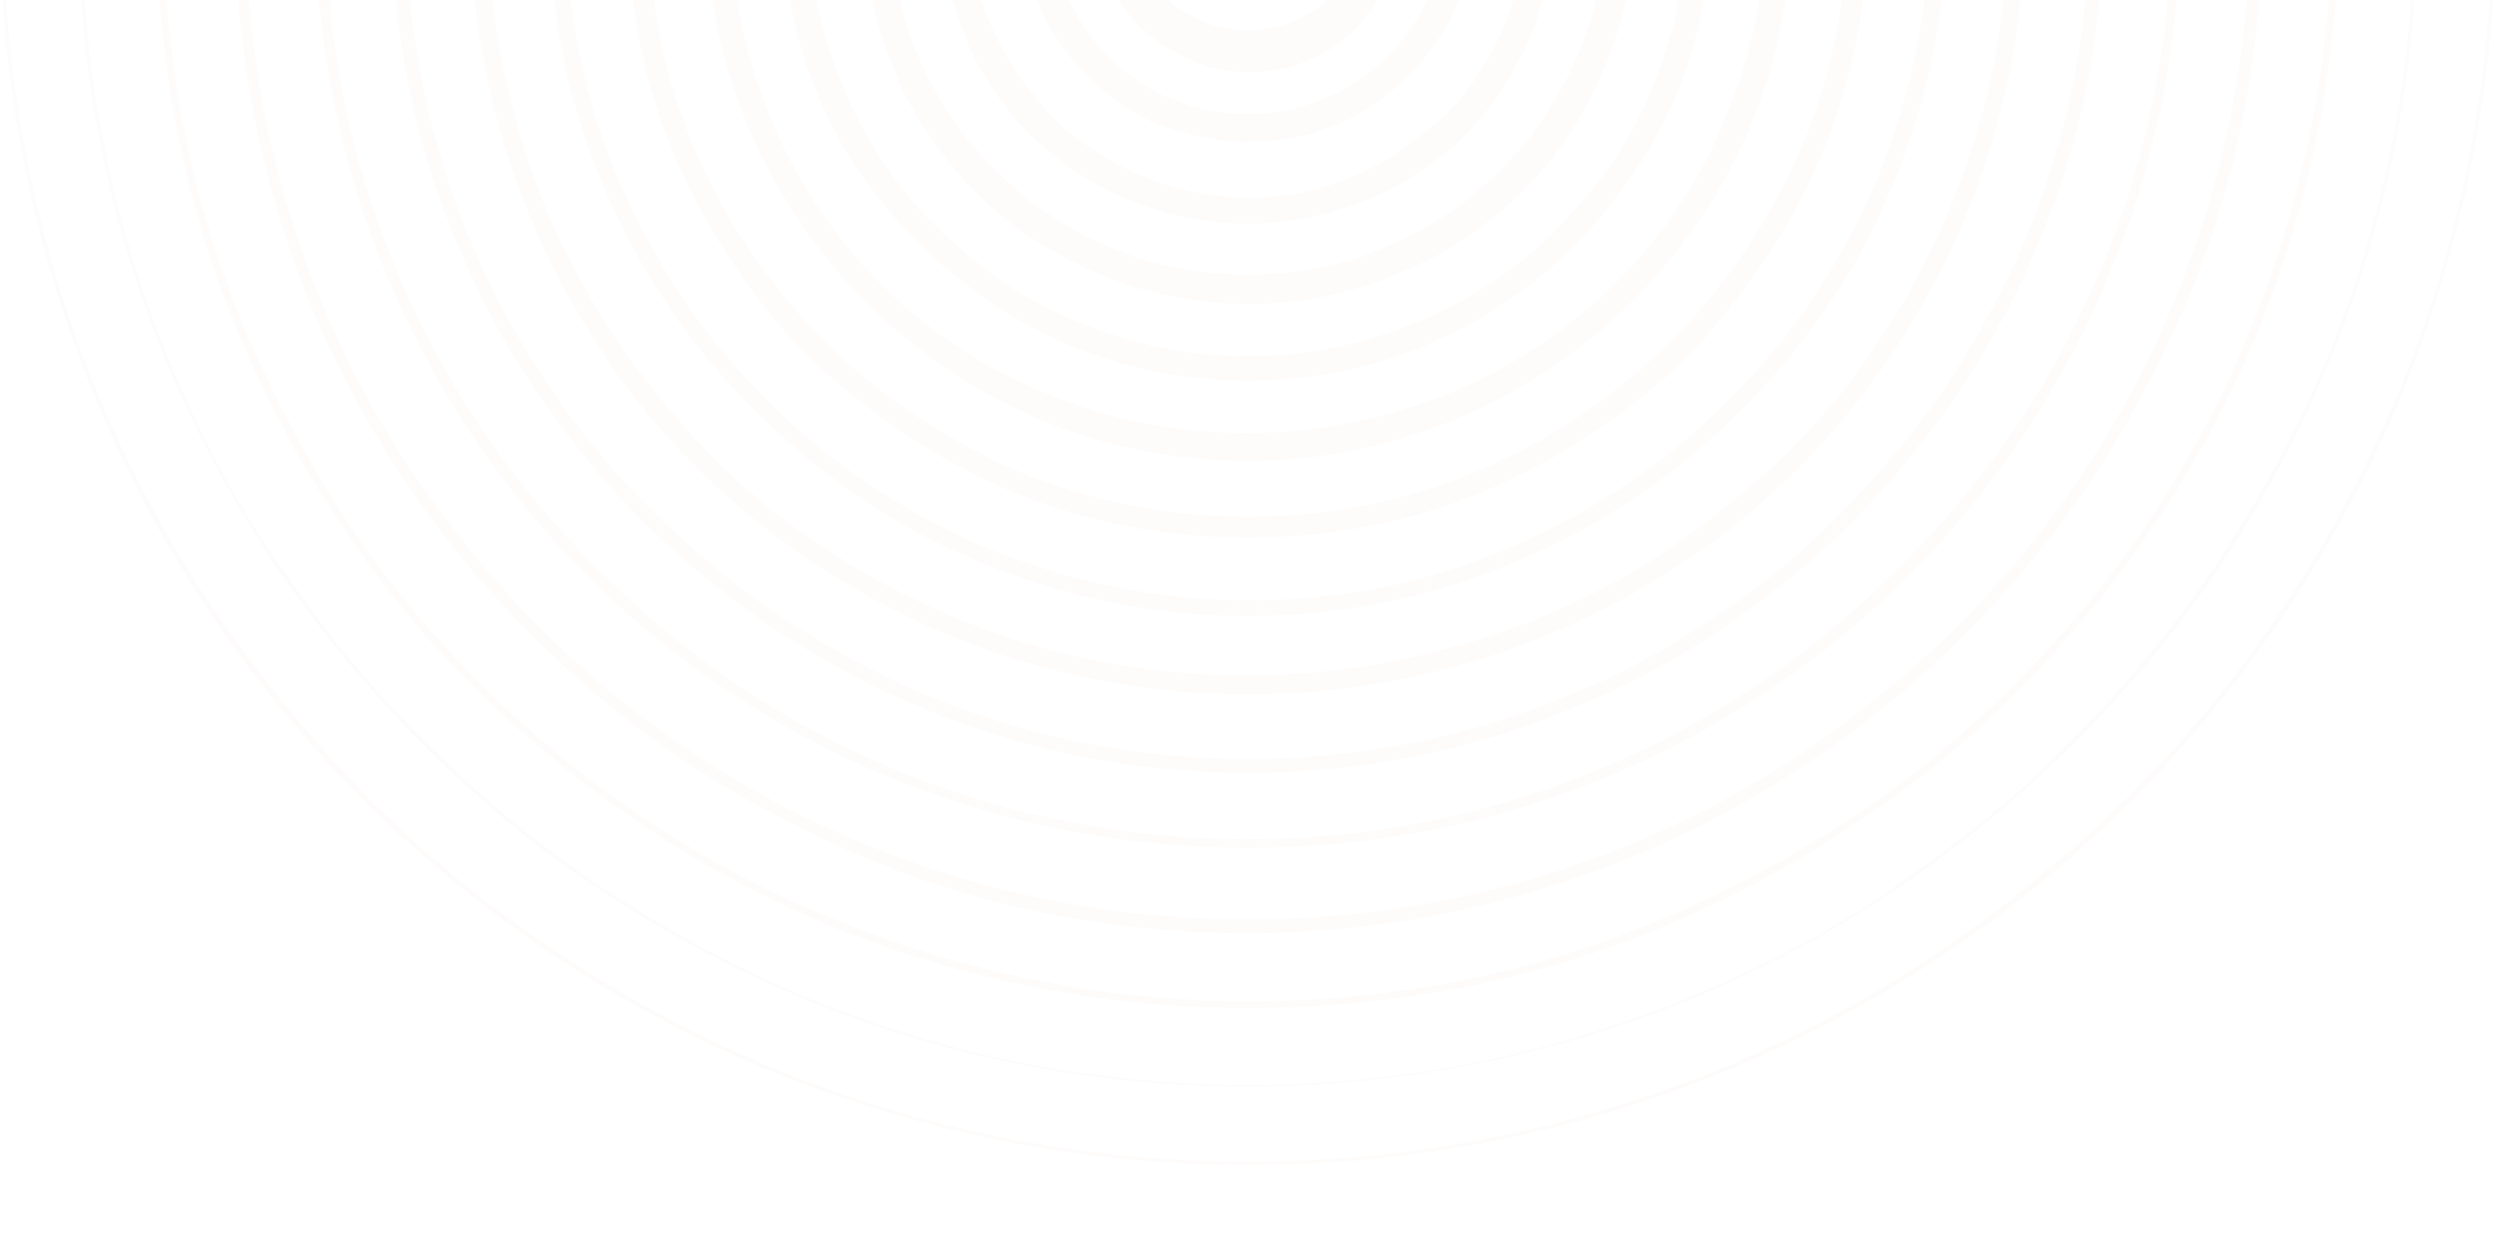 <svg width="573" height="285" viewBox="0 0 573 285" fill="none" xmlns="http://www.w3.org/2000/svg">
<g opacity="0.08">
<path d="M286 -26.99C281.606 -26.99 278.01 -23.395 278.01 -19C278.01 -14.606 281.606 -11.011 286 -11.011C290.394 -11.011 293.989 -14.606 293.989 -19C294.389 -23.395 290.394 -26.99 286 -26.99ZM286 -2.622C276.812 -2.622 269.621 -10.212 269.621 -19C269.621 -27.789 277.211 -35.379 286 -35.379C294.788 -35.379 302.378 -27.789 302.378 -19C302.378 -10.212 295.188 -2.622 286 -2.622Z" fill="#EBD5CD"/>
<path d="M286 -45.764C282.405 -45.764 278.809 -44.965 275.614 -43.767C274.016 -42.968 272.418 -42.169 271.219 -41.37C269.622 -40.571 268.423 -39.373 267.225 -38.175C266.026 -36.976 264.828 -35.778 264.029 -34.18C263.23 -32.582 262.431 -31.383 261.632 -29.785C260.434 -26.59 259.635 -22.994 259.635 -19.399C259.635 -15.804 260.434 -12.209 261.632 -9.013C262.431 -7.415 263.23 -5.817 264.029 -4.619C264.828 -3.021 266.026 -1.822 267.225 -0.624C268.423 0.575 269.622 1.773 271.219 2.572C272.817 3.371 274.016 4.17 275.614 4.969C278.809 6.167 282.405 6.966 286 6.966C289.595 6.966 293.191 6.167 296.386 4.969C297.984 4.17 299.582 3.371 300.781 2.572C302.378 1.773 303.577 0.575 304.775 -0.624C305.974 -1.822 307.172 -3.021 307.971 -4.619C308.77 -6.217 309.569 -7.415 310.368 -9.013C311.566 -12.209 312.365 -15.804 312.365 -19.399C312.365 -22.994 311.566 -26.59 310.368 -29.785C309.569 -31.383 308.77 -32.981 307.971 -34.18C307.172 -35.778 305.974 -36.976 304.775 -38.175C303.577 -39.373 302.378 -40.571 300.781 -41.37C299.183 -42.169 297.984 -42.968 296.386 -43.767C293.191 -44.965 289.595 -45.764 286 -45.764ZM286 -53.355C290.794 -53.355 295.188 -52.556 299.582 -50.558C301.579 -49.759 303.577 -48.561 305.574 -47.362C307.572 -46.164 309.17 -44.566 310.767 -43.368C312.365 -41.77 313.564 -40.172 315.162 -38.175C316.36 -36.177 317.558 -34.579 318.357 -32.182C320.355 -27.788 321.154 -23.394 321.154 -18.6C321.154 -13.807 320.355 -9.412 318.357 -5.018C317.558 -3.021 316.36 -1.023 315.162 0.974C313.963 2.971 312.365 4.569 311.167 6.167C309.569 7.765 307.971 8.963 305.974 10.561C303.976 11.76 302.378 12.958 299.982 13.757C295.587 15.755 291.193 16.553 286.399 16.553C281.606 16.553 277.212 15.755 272.817 13.757C270.82 12.958 268.823 11.76 266.825 10.561C264.828 9.363 263.23 7.765 261.632 6.567C260.034 4.969 258.836 3.371 257.238 1.373C256.039 -0.624 254.841 -2.222 254.042 -4.619C252.045 -9.013 251.246 -13.407 251.246 -18.201C251.246 -22.994 252.045 -27.389 254.042 -31.783C254.841 -33.78 256.039 -35.778 257.238 -37.775C258.436 -39.772 260.034 -41.37 261.233 -42.968C262.831 -44.566 264.428 -45.764 266.426 -47.362C268.423 -48.561 270.021 -49.759 272.418 -50.558C276.812 -52.556 281.206 -53.355 286 -53.355Z" fill="#EBD5CD"/>
<path d="M286 -64.141C280.008 -64.141 274.016 -62.942 268.423 -60.545C265.627 -59.347 263.23 -58.149 260.833 -56.551C258.436 -54.953 256.04 -52.955 254.042 -50.958C252.045 -48.961 250.047 -46.564 248.45 -44.167C246.852 -41.77 245.254 -39.373 244.455 -36.577C242.058 -30.984 240.86 -24.992 240.86 -19C240.86 -13.008 242.058 -7.016 244.455 -1.423C245.653 1.373 246.852 3.77 248.45 6.167C250.047 8.564 252.045 10.96 254.042 12.958C256.04 14.955 258.436 16.953 260.833 18.55C263.23 20.148 265.627 21.746 268.423 22.545C274.016 24.942 280.008 26.141 286 26.141C291.992 26.141 297.984 24.942 303.577 22.545C306.373 21.347 308.77 20.148 311.167 18.55C313.564 16.953 315.961 14.955 317.958 12.958C319.956 10.96 321.953 8.564 323.551 6.167C325.149 3.77 326.747 1.373 327.546 -1.423C329.942 -7.016 331.141 -13.008 331.141 -19C331.141 -24.992 329.942 -30.984 327.546 -36.577C326.347 -39.373 325.149 -41.77 323.551 -44.167C321.953 -46.564 319.956 -48.961 317.958 -50.958C315.961 -52.955 313.564 -54.953 311.167 -56.551C308.77 -58.149 306.373 -59.746 303.577 -60.545C297.984 -62.942 291.992 -64.141 286 -64.141ZM286 -71.331C293.191 -71.331 299.982 -69.733 306.373 -67.337C309.569 -66.138 312.366 -64.54 315.162 -62.543C317.958 -60.545 320.355 -58.548 322.752 -56.151C325.149 -53.754 327.146 -51.358 329.143 -48.561C331.141 -45.765 332.739 -42.968 333.937 -39.773C336.733 -33.381 337.932 -26.59 337.932 -19.399C337.932 -12.209 336.334 -5.418 333.937 0.974C332.739 4.169 331.141 6.966 329.143 9.762C327.146 12.558 325.149 14.955 322.752 17.352C320.355 19.749 317.958 21.746 315.162 23.744C312.366 25.741 309.569 27.339 306.373 28.537C299.982 31.334 293.191 32.532 286 32.532C278.81 32.532 272.019 30.934 265.627 28.537C262.431 27.339 259.635 25.741 256.839 23.744C254.042 21.746 251.645 19.749 249.249 17.352C246.852 14.955 244.854 12.558 242.857 9.762C240.86 6.966 239.262 4.169 238.063 0.974C235.267 -5.418 234.069 -12.209 234.069 -19.399C234.069 -26.59 235.666 -33.381 238.063 -39.773C239.262 -42.968 240.86 -45.765 242.857 -48.561C244.854 -51.358 246.852 -53.754 249.249 -56.151C251.645 -58.548 254.042 -60.545 256.839 -62.543C259.635 -64.54 262.431 -66.138 265.627 -67.337C272.019 -70.133 278.81 -71.331 286 -71.331Z" fill="#EBD5CD"/>
<path d="M286 -82.517C277.211 -82.517 269.222 -80.919 261.232 -77.324C257.637 -75.726 254.042 -73.728 250.446 -71.332C247.25 -68.935 244.055 -66.538 240.859 -63.742C238.063 -60.945 235.266 -57.749 233.269 -54.154C230.872 -50.958 228.875 -46.964 227.277 -43.368C224.081 -35.379 222.084 -27.389 222.084 -18.601C222.084 -9.813 223.682 -1.823 227.277 6.166C228.875 9.762 230.872 13.357 233.269 16.952C235.666 20.148 238.063 23.344 240.859 26.54C243.655 29.336 246.851 32.132 250.446 34.13C253.642 36.526 257.637 38.524 261.232 40.122C269.222 43.318 277.211 45.315 286 45.315C294.788 45.315 302.777 43.717 310.767 40.122C314.362 38.524 318.357 36.526 321.553 34.13C324.749 31.733 327.944 29.336 331.14 26.54C333.936 23.743 336.733 20.547 338.73 16.952C341.127 13.756 343.124 9.762 344.722 6.166C347.918 -1.823 349.915 -9.813 349.915 -18.601C349.915 -27.389 348.318 -35.379 344.722 -43.368C343.124 -46.964 341.127 -50.559 338.73 -54.154C336.333 -57.35 333.936 -60.546 331.14 -63.742C328.344 -66.538 325.148 -69.334 321.553 -71.332C318.357 -73.728 314.362 -75.726 310.767 -77.324C303.177 -80.919 294.788 -82.517 286 -82.517ZM286 -89.308C295.587 -89.308 304.775 -87.311 313.563 -83.715C317.558 -82.117 321.553 -79.721 325.547 -77.324C329.143 -74.927 332.738 -71.731 335.934 -68.935C339.13 -65.739 341.926 -62.144 344.323 -58.548C346.72 -54.953 349.116 -50.958 350.714 -46.564C354.31 -37.776 356.307 -28.588 356.307 -19C356.307 -9.413 354.31 -0.225 350.714 8.563C349.116 12.558 346.72 16.553 344.323 20.547C341.926 24.143 338.73 27.738 335.934 30.934C332.738 34.13 329.143 36.926 325.547 39.323C321.952 41.72 317.957 44.117 313.563 45.714C304.775 49.31 295.587 51.307 286 51.307C276.412 51.307 267.224 49.31 258.436 45.714C254.441 44.117 250.446 41.72 246.452 39.323C242.856 36.926 239.261 33.73 236.065 30.934C232.869 27.738 230.073 24.143 227.676 20.547C225.279 16.952 222.883 12.957 221.285 8.563C217.689 -0.225 215.692 -9.413 215.692 -19C215.692 -28.588 217.689 -37.776 221.285 -46.564C222.883 -50.559 225.279 -54.554 227.676 -58.548C230.073 -62.144 233.269 -65.739 236.065 -68.935C239.261 -72.131 242.856 -74.927 246.452 -77.324C250.047 -79.721 254.042 -82.117 258.436 -83.715C267.224 -87.311 276.412 -89.308 286 -89.308Z" fill="#EBD5CD"/>
<path d="M286 -100.892C274.815 -100.892 264.029 -98.895 254.042 -94.501C249.248 -92.503 244.455 -89.707 240.061 -86.911C235.666 -84.114 231.672 -80.519 228.076 -76.924C224.481 -73.328 220.886 -69.334 218.089 -64.939C215.293 -60.545 212.497 -55.752 210.499 -50.958C206.105 -40.971 204.108 -30.185 204.108 -19C204.108 -7.815 206.105 2.971 210.499 12.958C212.497 17.752 215.293 22.545 218.089 26.94C220.886 31.334 224.481 35.329 228.076 38.924C231.672 42.519 235.666 46.114 240.061 48.911C244.455 51.707 249.248 54.503 254.042 56.501C264.029 60.895 274.815 62.892 286 62.892C297.185 62.892 307.971 60.895 317.958 56.501C322.752 54.503 327.545 51.707 331.94 48.911C336.334 46.114 340.329 42.519 343.924 38.924C347.519 35.329 351.114 31.334 353.911 26.94C356.707 22.545 359.503 17.752 361.501 12.958C365.895 2.971 367.892 -7.815 367.892 -19C367.892 -30.185 365.895 -40.971 361.501 -50.958C359.503 -55.752 356.707 -60.545 353.911 -64.939C351.114 -69.334 347.519 -73.328 343.924 -76.924C340.329 -80.519 336.334 -84.114 331.94 -86.911C327.545 -89.707 322.752 -92.503 317.958 -94.501C307.971 -98.895 297.185 -100.892 286 -100.892ZM286 -107.284C297.984 -107.284 309.569 -104.887 320.355 -100.493C325.548 -98.096 330.741 -95.699 335.535 -92.503C340.329 -89.307 344.723 -85.712 348.718 -81.717C352.712 -77.723 356.308 -73.328 359.503 -68.535C362.699 -63.741 365.495 -58.947 367.493 -53.355C372.287 -42.569 374.683 -30.984 374.683 -19C374.683 -7.016 372.287 4.569 367.892 15.355C365.495 20.548 363.099 25.741 359.903 30.535C356.707 35.329 353.112 39.723 349.117 43.718C345.122 47.712 340.728 51.308 335.934 54.503C331.141 57.699 326.347 60.495 320.754 62.493C309.969 67.287 298.384 69.683 286.4 69.683C274.415 69.683 262.831 67.287 252.045 62.892C246.852 60.495 241.658 58.099 236.865 54.903C232.071 51.707 227.677 48.112 223.682 44.117C219.687 40.122 216.092 35.728 212.896 30.934C209.7 26.141 206.904 21.347 204.907 15.754C200.113 4.569 197.716 -7.016 197.716 -19C197.716 -30.984 200.113 -42.569 204.507 -53.355C206.904 -58.548 209.301 -63.741 212.497 -68.535C215.693 -73.328 219.288 -77.723 223.283 -81.717C227.277 -85.712 231.672 -89.307 236.465 -92.503C241.259 -95.699 246.053 -98.495 251.645 -100.493C262.431 -104.887 274.016 -107.284 286 -107.284Z" fill="#EBD5CD"/>
<path d="M285.999 -119.668C272.417 -119.668 259.235 -116.872 246.851 -111.678C240.859 -109.282 235.266 -106.086 229.674 -102.49C224.48 -98.895 219.287 -94.9 214.893 -90.107C210.499 -85.713 206.105 -80.519 202.509 -75.326C198.914 -70.133 195.718 -64.141 193.321 -58.149C188.128 -45.765 185.332 -32.582 185.332 -19C185.332 -5.418 188.128 7.764 193.321 20.148C195.718 26.14 198.914 31.733 202.509 37.326C206.105 42.519 210.099 47.712 214.893 52.106C219.287 56.5 224.48 60.895 229.674 64.49C234.867 68.085 240.859 71.281 246.851 73.678C259.235 78.871 272.417 81.667 285.999 81.667C299.582 81.667 312.764 78.871 325.148 73.678C331.14 71.281 336.733 68.085 342.325 64.49C347.518 60.895 352.712 56.9 357.106 52.106C361.5 47.712 365.894 42.519 369.49 37.326C373.085 32.132 376.281 26.14 378.677 20.148C383.871 7.764 386.667 -5.418 386.667 -19C386.667 -32.582 383.871 -45.765 378.677 -58.149C376.281 -64.141 373.085 -69.734 369.49 -75.326C365.894 -80.519 361.9 -85.713 357.106 -90.107C352.712 -94.501 347.518 -98.895 342.325 -102.49C337.132 -106.086 331.14 -109.282 325.148 -111.678C312.764 -116.872 299.582 -119.668 285.999 -119.668ZM285.999 -125.26C300.38 -125.26 314.362 -122.464 327.545 -116.872C333.936 -114.075 339.928 -110.879 345.521 -106.885C351.114 -102.89 356.307 -98.895 361.101 -94.102C365.894 -89.308 370.289 -84.115 373.884 -78.522C377.879 -72.929 381.074 -66.937 383.871 -60.546C389.463 -47.363 392.26 -33.381 392.26 -19C392.26 -4.619 389.463 9.362 383.871 22.545C381.074 28.937 377.879 34.929 373.884 40.521C369.889 46.114 365.894 51.307 361.101 56.101C356.307 60.895 351.114 65.289 345.521 68.884C339.928 72.879 333.936 76.075 327.545 78.871C314.362 84.464 300.38 87.26 285.999 87.26C271.618 87.26 257.637 84.464 244.454 78.871C238.062 76.075 232.07 72.879 226.478 68.884C220.885 64.889 215.692 60.895 210.898 56.101C206.105 51.307 201.71 46.114 197.716 40.521C193.721 34.929 190.525 28.937 187.729 22.545C182.136 9.362 179.34 -4.619 179.34 -19C179.34 -33.381 182.136 -47.363 187.729 -60.546C190.525 -66.937 193.721 -72.929 197.716 -78.522C201.71 -84.115 205.705 -89.308 210.499 -94.102C215.292 -98.895 220.486 -103.289 226.078 -106.885C231.671 -110.879 237.663 -114.075 244.055 -116.872C257.637 -122.464 271.618 -125.26 285.999 -125.26Z" fill="#EBD5CD"/>
<path d="M285.999 -138.044C270.02 -138.044 254.441 -134.848 239.66 -128.856C232.47 -126.06 225.679 -122.065 219.287 -118.07C212.895 -113.676 206.903 -108.882 201.71 -103.689C196.517 -98.496 191.324 -92.504 187.329 -86.112C182.935 -79.721 179.34 -72.93 176.543 -65.739C170.152 -50.959 167.355 -35.379 167.355 -19.4C167.355 -3.421 170.551 12.158 176.543 26.939C179.34 34.129 183.334 40.92 187.329 47.312C191.723 53.704 196.517 59.696 201.71 64.889C206.903 70.082 212.895 75.275 219.287 79.27C225.679 83.664 232.47 87.26 239.66 90.056C254.441 96.447 270.02 99.244 285.999 99.244C301.978 99.244 317.558 96.048 332.338 90.056C339.529 87.26 346.32 83.265 352.712 79.27C359.103 74.876 365.095 70.082 370.288 64.889C375.482 59.696 380.675 53.704 384.669 47.312C389.064 40.92 392.659 34.129 395.455 26.939C401.847 12.158 404.643 -3.421 404.643 -19.4C404.643 -35.379 401.447 -50.959 395.455 -65.739C392.659 -72.93 388.664 -79.721 384.669 -86.112C380.275 -92.504 375.482 -98.496 370.288 -103.689C365.095 -108.882 359.103 -114.076 352.712 -118.07C346.32 -122.465 339.529 -126.06 332.338 -128.856C317.558 -134.848 301.978 -138.044 285.999 -138.044ZM285.999 -143.237C302.777 -143.237 319.156 -140.041 334.336 -133.65C341.526 -130.454 348.717 -126.859 355.508 -122.065C361.899 -117.671 368.291 -112.478 373.884 -106.885C379.476 -101.292 384.669 -94.901 389.064 -88.509C393.458 -81.718 397.453 -74.927 400.648 -67.337C407.04 -52.157 410.635 -35.779 410.635 -19.001C410.635 -2.223 407.44 14.156 401.048 29.336C397.852 36.526 394.257 43.717 389.463 50.508C385.069 56.899 379.876 63.291 374.283 68.884C368.69 74.476 362.299 79.669 355.907 84.064C349.116 88.458 342.325 92.453 334.735 95.648C319.555 102.04 303.177 105.635 286.399 105.635C269.621 105.635 253.242 102.44 238.062 96.048C230.872 92.852 223.681 89.257 216.89 84.463C210.499 80.069 204.107 74.876 198.514 69.283C192.922 63.691 187.729 57.299 183.334 50.907C178.94 44.116 174.945 37.325 171.75 29.735C165.358 14.555 161.763 -1.823 161.763 -18.601C161.763 -35.379 164.959 -51.758 171.35 -66.938C174.546 -74.128 178.141 -81.319 182.935 -88.11C187.329 -94.501 192.522 -100.893 198.115 -106.486C203.708 -112.078 210.099 -117.271 216.491 -121.666C223.282 -126.06 230.073 -130.055 237.663 -133.25C252.843 -140.041 269.221 -143.237 285.999 -143.237Z" fill="#EBD5CD"/>
<path d="M286 -156.419C267.225 -156.419 249.248 -152.824 232.47 -145.634C224.481 -142.038 216.491 -138.044 209.301 -132.85C202.11 -128.057 195.319 -122.464 188.928 -116.072C182.536 -109.681 176.943 -102.89 172.15 -95.699C167.356 -88.509 162.962 -80.519 159.366 -72.53C152.176 -55.752 148.581 -37.376 148.581 -19C148.581 -0.624 152.176 17.752 159.366 34.529C162.962 42.519 166.956 50.508 172.15 57.699C176.943 64.889 182.536 71.68 188.928 78.072C195.319 84.464 202.11 90.056 209.301 94.85C216.491 99.644 224.481 104.038 232.47 107.633C249.248 114.824 267.624 118.419 286 118.419C304.775 118.419 322.751 114.824 339.529 107.633C347.519 104.038 355.508 100.043 362.699 94.85C369.889 90.056 376.681 84.464 383.072 78.072C389.464 71.68 395.056 64.889 399.85 57.699C404.644 50.508 409.038 42.519 412.633 34.529C419.824 17.752 423.419 -0.624 423.419 -19C423.419 -37.376 419.824 -55.752 412.633 -72.53C409.038 -80.519 405.043 -88.509 399.85 -95.699C395.056 -102.89 389.464 -109.681 383.072 -116.072C376.681 -122.464 369.889 -128.057 362.699 -132.85C355.508 -137.644 347.519 -142.038 339.529 -145.634C322.751 -152.824 304.775 -156.419 286 -156.419ZM286 -161.213C305.175 -161.213 323.95 -157.618 341.527 -150.028C349.916 -146.433 357.905 -142.038 365.495 -136.845C373.085 -131.652 380.276 -126.059 386.667 -119.668C393.059 -113.276 399.051 -106.086 403.845 -98.496C409.038 -90.906 413.432 -82.916 417.027 -74.527C424.617 -56.95 428.213 -38.175 428.213 -19C428.213 0.175 424.617 18.95 417.027 36.527C413.432 44.916 409.038 52.905 403.845 60.495C398.652 68.085 393.059 75.276 386.667 81.667C380.276 88.059 373.085 94.051 365.495 98.845C357.905 104.038 349.916 108.432 341.527 112.027C323.95 119.617 305.175 123.213 286 123.213C266.825 123.213 248.05 119.617 230.473 112.027C222.084 108.432 214.094 104.038 206.504 98.845C198.914 93.652 191.724 88.059 185.332 81.667C178.941 75.276 172.949 68.085 168.155 60.495C162.962 52.905 158.567 44.916 154.972 36.527C147.382 18.95 143.787 0.175 143.787 -19C143.787 -38.175 147.382 -56.95 154.972 -74.527C158.567 -82.916 162.962 -90.906 168.155 -98.496C173.348 -106.086 178.941 -113.276 185.332 -119.668C191.724 -126.059 198.914 -132.051 206.504 -136.845C214.094 -142.038 222.084 -146.433 230.473 -150.028C248.05 -157.618 266.825 -161.213 286 -161.213Z" fill="#EBD5CD"/>
<path d="M285.999 -174.796C264.827 -174.796 244.454 -170.801 225.279 -162.412C216.091 -158.417 207.303 -153.623 198.914 -148.031C190.525 -142.438 182.935 -136.047 175.745 -128.856C168.554 -121.665 162.162 -114.075 156.57 -105.687C150.977 -97.298 146.183 -88.509 142.189 -79.321C134.199 -60.146 129.805 -39.773 129.805 -18.601C129.805 2.571 133.8 22.944 142.189 42.119C146.183 51.307 150.977 60.095 156.57 68.484C162.162 76.873 168.554 84.463 175.745 91.654C182.935 98.844 190.525 105.236 198.914 110.829C207.303 116.421 216.091 121.215 225.279 125.21C244.454 133.199 264.827 137.593 285.999 137.593C307.172 137.593 327.545 133.599 346.72 125.21C355.907 121.215 364.696 116.421 373.085 110.829C381.474 105.236 389.064 98.844 396.254 91.654C403.445 84.463 409.836 76.873 415.429 68.484C421.022 60.095 425.815 51.307 429.81 42.119C437.8 22.944 442.194 2.571 442.194 -18.601C442.194 -39.773 438.199 -60.146 429.81 -79.321C425.815 -88.509 421.022 -97.298 415.429 -105.687C409.836 -114.075 403.445 -121.665 396.254 -128.856C389.064 -136.047 381.474 -142.438 373.085 -148.031C364.696 -153.623 355.907 -158.417 346.72 -162.412C327.545 -170.801 307.172 -174.796 285.999 -174.796ZM285.999 -179.19C307.571 -179.19 328.743 -174.796 348.317 -166.407C357.905 -162.412 367.093 -157.618 375.482 -151.626C383.871 -146.033 391.86 -139.242 399.051 -132.052C406.241 -124.861 413.032 -116.872 418.625 -108.483C424.218 -100.094 429.411 -90.906 433.405 -81.319C441.794 -61.744 446.189 -40.572 446.189 -19.001C446.189 2.571 441.794 23.743 433.405 43.317C429.411 52.905 424.617 62.093 418.625 70.482C413.032 78.871 406.241 86.86 399.051 94.051C391.86 101.241 383.871 108.032 375.482 113.625C367.093 119.218 357.905 124.411 348.317 128.405C328.743 136.794 307.571 141.189 285.999 141.189C264.428 141.189 243.256 136.794 223.681 128.405C214.094 124.411 204.906 119.617 196.517 113.625C188.128 108.032 180.139 101.241 172.948 94.051C165.758 86.86 158.967 78.871 153.374 70.482C147.781 62.093 142.588 52.905 138.593 43.317C130.204 23.743 125.81 2.571 125.81 -19.001C125.81 -40.572 130.204 -61.744 138.593 -81.319C142.588 -90.906 147.382 -100.094 153.374 -108.483C158.967 -116.872 165.758 -124.861 172.948 -132.052C180.139 -139.242 188.128 -146.033 196.517 -151.626C204.906 -157.219 214.094 -162.412 223.681 -166.407C243.256 -174.796 264.428 -179.19 285.999 -179.19Z" fill="#EBD5CD"/>
<path d="M286 -193.57C262.431 -193.57 239.661 -188.777 218.089 -179.988C207.703 -175.594 197.716 -170.401 188.528 -164.009C179.34 -157.618 170.552 -150.427 162.562 -142.837C154.573 -134.848 147.382 -126.459 141.39 -116.871C134.999 -107.683 129.805 -97.697 125.411 -87.31C116.223 -65.739 111.829 -42.968 111.829 -19.399C111.829 4.169 116.623 26.939 125.411 48.511C129.805 58.897 135.398 68.884 141.39 78.072C147.782 87.26 154.972 96.049 162.562 104.038C170.552 112.028 178.941 119.218 188.528 125.21C197.716 131.602 207.703 136.795 218.089 141.189C239.661 150.377 262.431 154.771 286 154.771C309.569 154.771 332.339 149.978 353.911 141.189C364.297 136.795 374.284 131.602 383.472 125.21C392.66 118.819 401.448 111.628 409.437 104.038C417.427 96.049 424.618 87.66 430.61 78.072C437.001 68.884 442.194 58.897 446.589 48.511C455.777 26.939 460.171 4.169 460.171 -19.399C460.171 -42.968 455.377 -65.739 446.589 -87.31C442.194 -97.697 437.001 -107.683 430.61 -116.871C424.218 -126.059 417.027 -134.848 409.437 -142.837C401.448 -150.827 393.059 -158.017 383.472 -164.009C374.284 -170.401 364.297 -175.594 353.911 -179.988C332.339 -188.777 309.569 -193.57 286 -193.57ZM286 -197.166C309.968 -197.166 333.537 -192.372 355.508 -183.184C365.895 -178.79 376.281 -173.197 385.869 -166.806C395.456 -160.414 404.244 -153.223 412.234 -145.234C420.223 -137.244 427.813 -128.456 433.805 -118.869C440.197 -109.281 445.79 -99.294 450.184 -88.509C459.372 -66.537 464.165 -43.368 464.165 -19C464.165 4.968 459.372 28.537 450.184 50.508C445.79 60.895 440.197 71.281 433.805 80.868C427.414 90.456 420.223 99.244 412.234 107.234C404.244 115.223 395.456 122.813 385.869 128.805C376.281 135.197 366.294 140.79 355.508 145.184C333.537 154.372 310.368 159.165 286 159.165C262.031 159.165 238.462 154.372 216.491 145.184C206.105 140.79 195.719 135.197 186.131 128.805C176.544 122.414 167.756 115.223 159.766 107.234C151.777 99.244 144.187 90.456 138.194 80.868C131.803 71.281 126.21 61.294 121.816 50.508C112.628 28.537 107.834 5.368 107.834 -19C107.834 -42.968 112.628 -66.537 121.816 -88.509C126.21 -98.895 131.803 -109.281 138.194 -118.869C144.586 -128.456 151.777 -137.244 159.766 -145.234C167.756 -153.223 176.544 -160.813 186.131 -166.806C195.719 -173.197 205.706 -178.79 216.491 -183.184C238.462 -192.372 262.031 -197.166 286 -197.166Z" fill="#EBD5CD"/>
<path d="M286 -211.946C260.035 -211.946 234.468 -206.752 210.899 -196.766C199.315 -191.972 188.529 -185.98 178.142 -178.789C167.756 -171.998 158.169 -164.009 149.78 -155.22C140.991 -146.432 133.002 -136.844 126.211 -126.858C119.42 -116.471 113.428 -105.685 108.234 -94.101C98.248 -70.132 93.054 -44.965 93.054 -19C93.054 6.966 98.248 32.533 108.234 56.102C113.028 67.686 119.02 78.472 126.211 88.859C133.002 99.245 140.991 108.832 149.78 117.221C158.568 126.01 168.156 133.999 178.142 140.79C188.529 147.581 199.315 153.573 210.899 158.767C234.868 168.753 260.035 173.947 286 173.947C311.966 173.947 337.533 168.753 361.102 158.767C372.686 153.973 383.472 147.981 393.859 140.79C404.245 133.999 413.832 126.01 422.221 117.221C431.01 108.433 438.999 98.845 445.79 88.859C452.581 78.472 458.573 67.686 463.767 56.102C473.753 32.133 478.947 6.966 478.947 -19C478.947 -44.965 473.753 -70.532 463.767 -94.101C458.973 -105.685 452.981 -116.471 445.79 -126.858C438.999 -137.244 431.01 -146.831 422.221 -155.22C413.433 -164.009 403.845 -171.998 393.859 -178.789C383.472 -185.58 372.686 -191.572 361.102 -196.766C337.533 -206.752 311.966 -211.946 286 -211.946ZM286 -215.141C312.366 -215.141 338.332 -209.948 362.3 -199.562C373.885 -194.768 385.07 -188.377 395.456 -181.586C405.843 -174.395 415.43 -166.406 424.618 -157.617C433.407 -148.829 441.396 -138.842 448.587 -128.455C455.777 -118.069 461.769 -106.884 466.563 -95.299C476.949 -70.931 482.142 -45.365 482.142 -19C482.142 7.366 476.949 33.332 466.563 57.3C461.769 68.885 455.378 80.07 448.587 90.457C441.396 100.843 433.407 110.43 424.618 119.618C415.83 128.407 405.843 136.396 395.456 143.587C385.07 150.777 373.885 156.769 362.3 161.563C337.932 171.949 312.366 177.142 286 177.142C259.635 177.142 233.669 171.949 209.701 161.563C198.116 156.769 186.931 150.378 176.545 143.587C166.158 136.396 156.571 128.407 147.383 119.618C138.594 110.83 130.605 100.843 123.414 90.457C116.224 80.07 110.232 68.885 105.438 57.3C95.052 33.332 89.859 7.765 89.859 -19C89.859 -45.365 95.052 -71.331 105.438 -95.299C110.232 -106.884 116.623 -118.069 123.414 -128.455C130.605 -138.842 138.594 -148.429 147.383 -157.617C156.171 -166.406 166.158 -174.395 176.545 -181.586C186.931 -188.776 198.116 -194.768 209.701 -199.562C233.669 -209.948 259.635 -215.141 286 -215.141Z" fill="#EBD5CD"/>
<path d="M286 -230.322C257.638 -230.322 229.674 -224.729 203.709 -213.544C191.325 -208.351 178.941 -201.56 167.756 -193.97C156.571 -186.38 146.184 -177.591 136.597 -168.004C127.01 -158.416 118.221 -148.03 110.631 -136.845C103.041 -125.66 96.25 -113.276 91.057 -100.892C80.271 -75.326 74.678 -47.363 74.678 -19C74.678 9.363 80.271 37.326 91.456 63.292C96.65 75.675 103.441 88.059 111.031 99.245C118.621 110.43 127.409 120.816 136.996 130.404C146.584 139.991 156.97 148.779 168.155 156.369C179.341 163.959 191.724 170.75 204.108 175.944C229.674 186.729 257.638 192.322 286 192.322C314.363 192.322 342.326 186.729 368.292 175.544C380.676 170.351 393.059 163.56 404.245 155.97C415.43 148.38 425.816 139.591 435.404 130.004C444.991 120.417 453.78 110.03 461.37 98.845C468.96 87.66 475.751 75.276 480.944 62.892C492.129 36.926 497.722 8.963 497.722 -19.399C497.722 -47.762 492.129 -75.725 480.944 -101.691C475.751 -114.075 468.96 -126.458 461.37 -137.644C453.78 -148.829 444.991 -159.215 435.404 -168.803C425.816 -178.39 415.43 -187.179 404.245 -194.769C393.059 -202.359 380.676 -209.15 368.292 -214.343C342.326 -224.729 314.763 -230.322 286 -230.322ZM286 -233.118C314.763 -233.118 343.125 -227.526 369.491 -216.34C382.274 -211.147 394.258 -204.356 405.843 -196.766C417.028 -189.176 427.814 -180.388 437.401 -170.8C446.989 -161.213 455.777 -150.427 463.367 -139.242C470.957 -127.657 477.748 -115.673 482.941 -102.89C494.126 -76.524 499.719 -48.561 499.719 -19.399C499.719 9.363 494.126 37.725 482.941 64.091C477.748 76.874 470.957 88.858 463.367 100.443C455.777 111.628 446.989 122.414 437.401 132.001C427.814 141.589 417.028 150.377 405.843 157.967C394.258 165.557 382.274 172.348 369.491 177.542C343.125 188.727 315.162 194.319 286 194.319C257.238 194.319 228.876 188.727 202.51 177.542C189.727 172.348 177.743 165.557 166.158 157.967C154.973 150.377 144.187 141.589 134.6 132.001C125.012 122.414 116.224 111.628 108.634 100.443C101.044 88.858 94.253 76.874 89.059 64.091C77.874 37.725 72.282 9.762 72.282 -19.399C72.282 -48.161 77.874 -76.524 89.059 -102.89C94.253 -115.673 101.044 -127.657 108.634 -139.242C116.224 -150.427 125.012 -161.213 134.6 -170.8C144.187 -180.388 154.973 -189.176 166.158 -196.766C177.743 -204.356 189.727 -211.147 202.51 -216.34C228.876 -227.526 257.238 -233.118 286 -233.118Z" fill="#EBD5CD"/>
<path d="M286.001 -248.697C254.842 -248.697 224.881 -242.705 196.518 -230.721C182.936 -225.128 169.754 -217.938 157.37 -209.549C145.386 -201.16 133.801 -191.972 123.415 -181.585C113.028 -171.199 103.441 -159.614 95.451 -147.63C87.062 -135.246 79.872 -122.064 74.279 -108.482C62.295 -80.119 56.303 -50.158 56.303 -18.999C56.303 12.16 62.295 42.12 74.279 70.483C79.872 84.065 87.062 97.248 95.451 109.631C103.84 121.616 113.028 133.2 123.415 143.587C133.801 153.973 145.386 163.56 157.37 171.55C169.754 179.939 182.936 187.129 196.518 192.722C224.881 204.706 254.842 210.698 286.001 210.698C317.16 210.698 347.12 204.706 375.483 192.722C389.065 187.129 402.248 179.939 414.631 171.55C426.616 163.161 438.2 153.973 448.587 143.587C458.973 133.2 468.56 121.616 476.55 109.631C484.939 97.248 492.129 84.065 497.722 70.483C509.706 42.12 515.698 12.16 515.698 -18.999C515.698 -50.158 509.706 -80.119 497.722 -108.482C492.129 -122.064 484.939 -135.246 476.55 -147.63C468.161 -159.614 458.973 -171.199 448.587 -181.585C438.2 -191.972 426.616 -201.559 414.631 -209.549C402.248 -217.938 389.065 -225.128 375.483 -230.721C347.12 -242.705 317.16 -248.697 286.001 -248.697ZM286.001 -251.094C317.16 -251.094 347.919 -245.102 376.282 -232.718C389.864 -226.726 403.446 -219.536 415.83 -211.147C428.213 -202.758 439.798 -193.17 450.185 -182.784C460.571 -172.398 470.158 -160.813 478.547 -148.429C486.936 -136.045 494.127 -122.863 500.119 -108.881C512.103 -80.119 518.495 -49.759 518.495 -18.6C518.495 12.559 512.503 43.319 500.119 71.681C494.127 85.263 486.936 98.846 478.547 111.229C470.158 123.613 460.571 135.198 450.185 145.584C439.798 155.97 428.213 165.558 415.83 173.947C403.446 182.336 390.263 189.526 376.282 195.518C347.52 207.503 317.16 213.894 286.001 213.894C254.842 213.894 224.082 207.902 195.719 195.518C182.137 189.526 168.555 182.336 156.171 173.947C143.788 165.558 132.203 155.97 121.817 145.584C111.43 135.198 101.843 123.613 93.454 111.229C85.065 98.846 77.874 85.663 71.882 71.681C59.898 42.919 53.906 12.559 53.906 -18.999C53.906 -50.158 59.898 -80.918 72.282 -109.281C78.274 -122.863 85.465 -136.445 93.853 -148.829C102.242 -161.212 111.83 -172.797 122.216 -183.183C132.602 -193.57 144.187 -203.157 156.571 -211.546C168.955 -219.935 182.137 -227.126 196.119 -233.118C224.082 -245.102 254.842 -251.094 286.001 -251.094Z" fill="#EBD5CD"/>
<path d="M286 -267.473C252.444 -267.473 220.087 -261.081 189.327 -247.899C174.547 -241.507 160.565 -233.917 146.983 -225.129C133.8 -216.34 121.417 -205.954 110.232 -194.768C99.046 -183.583 88.66 -171.2 79.871 -158.017C71.083 -144.834 63.093 -130.453 57.101 -115.673C44.318 -84.913 37.527 -52.556 37.527 -19C37.527 14.556 43.919 46.913 57.101 77.673C63.493 92.454 71.083 106.435 79.871 120.017C88.66 133.2 99.046 145.584 110.232 156.769C121.417 167.954 133.8 178.341 146.983 187.129C160.166 195.917 174.547 203.907 189.327 209.899C220.087 222.682 252.444 229.473 286 229.473C319.556 229.473 351.914 223.082 382.673 209.899C397.454 203.507 411.435 195.917 425.017 187.129C438.2 178.341 450.584 167.954 461.769 156.769C472.954 145.584 483.341 133.2 492.129 120.017C500.917 106.835 508.907 92.454 514.899 77.673C527.682 46.913 534.473 14.556 534.473 -19C534.473 -52.556 528.082 -84.913 514.899 -115.673C508.507 -130.453 500.917 -144.435 492.129 -158.017C483.341 -171.2 472.954 -183.583 461.769 -194.768C450.584 -205.954 438.2 -216.34 425.017 -225.129C411.835 -233.917 397.454 -241.906 382.673 -247.899C352.313 -260.682 319.556 -267.473 286 -267.473ZM286 -269.071C319.956 -269.071 352.712 -262.28 383.472 -249.496C398.253 -243.105 412.634 -235.515 425.816 -226.327C438.999 -217.539 451.383 -207.152 462.967 -195.967C474.153 -184.782 484.539 -172.398 493.327 -158.816C502.515 -145.633 510.105 -131.252 516.497 -116.472C529.68 -85.712 536.071 -52.955 536.071 -19C536.071 14.956 529.28 47.712 516.497 78.472C510.105 93.252 502.515 107.634 493.327 120.816C484.539 133.999 474.153 146.383 462.967 157.967C451.782 169.153 439.398 179.539 425.816 188.327C412.634 197.515 398.253 205.105 383.472 211.497C352.712 224.68 319.956 231.071 286 231.071C252.045 231.071 219.288 224.28 188.528 211.497C173.748 205.105 159.367 197.515 146.184 188.327C133.002 179.539 120.618 169.153 109.033 157.967C97.848 146.782 87.462 134.398 78.673 120.816C69.485 107.634 61.895 93.252 55.504 78.472C42.321 47.712 35.929 14.956 35.929 -19C35.929 -52.955 42.72 -85.712 55.504 -116.472C61.895 -131.252 69.485 -145.633 78.673 -158.816C87.462 -171.998 97.848 -184.382 109.033 -195.967C120.218 -207.152 132.602 -217.539 146.184 -226.327C159.367 -235.515 173.748 -243.105 188.528 -249.496C219.687 -262.28 252.444 -269.071 286 -269.071Z" fill="#EBD5CD"/>
<path d="M286 -285.849C250.047 -285.849 214.893 -278.658 182.137 -264.677C166.158 -257.886 150.978 -249.896 136.996 -239.909C123.014 -230.322 109.432 -219.536 97.448 -207.153C85.464 -195.168 74.278 -181.586 64.691 -167.605C55.104 -153.224 46.715 -138.044 39.924 -122.464C25.942 -89.707 18.752 -54.553 18.752 -18.601C18.752 17.352 25.942 52.506 39.924 85.263C46.715 101.242 54.704 116.422 64.691 130.403C74.278 144.385 85.064 157.967 97.448 169.951C109.432 181.936 122.615 193.121 136.996 202.708C151.377 212.296 166.557 220.685 182.137 227.476C214.893 241.457 250.047 248.648 286 248.648C321.953 248.648 357.106 241.457 389.863 227.476C405.842 220.685 421.022 212.695 435.004 202.708C448.985 193.121 462.568 182.335 474.552 169.951C486.536 157.967 497.721 144.385 507.309 130.403C516.896 116.022 525.285 100.842 532.076 85.263C546.058 52.506 553.248 17.352 553.248 -18.601C553.248 -54.553 546.058 -89.707 532.076 -122.464C525.285 -138.443 517.296 -153.623 507.309 -167.605C497.721 -181.586 486.936 -195.168 474.552 -207.153C462.568 -219.137 448.985 -230.322 435.004 -239.909C420.623 -249.497 405.443 -257.886 389.863 -264.677C357.106 -278.658 321.953 -285.849 286 -285.849ZM286 -287.047C322.352 -287.047 357.506 -279.857 390.263 -265.875C406.242 -259.084 421.422 -250.695 435.803 -241.108C450.184 -231.521 463.367 -220.335 475.351 -208.351C487.335 -196.367 498.52 -182.785 508.108 -168.803C517.695 -154.422 526.084 -139.242 532.875 -123.263C546.857 -90.107 554.047 -54.953 554.047 -19C554.047 17.352 546.857 52.506 532.875 85.263C526.084 101.242 517.695 116.422 508.108 130.803C498.52 145.184 487.335 158.367 475.351 170.351C463.367 182.335 449.784 193.52 435.803 203.108C421.422 212.695 406.242 221.084 390.263 227.875C357.106 241.857 321.953 249.047 286 249.047C249.648 249.047 214.494 241.857 181.737 227.875C165.758 221.084 150.578 212.695 136.197 203.108C121.816 193.52 108.633 182.335 96.649 170.351C84.665 158.367 73.48 144.784 63.892 130.803C54.305 116.422 45.916 101.242 39.125 85.263C25.143 52.506 17.953 17.352 17.953 -19C17.953 -55.352 25.143 -90.506 39.125 -123.263C45.916 -139.242 54.305 -154.422 63.892 -168.803C73.48 -183.184 84.665 -196.367 96.649 -208.351C108.633 -220.335 122.215 -231.521 136.197 -241.108C150.578 -251.095 165.758 -259.084 181.737 -265.875C214.893 -279.857 249.648 -287.047 286 -287.047Z" fill="#EBD5CD"/>
<path d="M286 -304.224C247.651 -304.224 210.1 -296.634 174.947 -281.854C158.169 -274.663 141.79 -265.875 126.61 -255.488C111.43 -245.102 97.448 -233.517 84.266 -220.734C71.483 -207.951 59.498 -193.57 49.512 -178.39C39.125 -163.21 30.337 -146.831 23.146 -130.053C8.366 -94.9 0.776 -57.349 0.776 -19C0.776 19.35 8.366 56.901 23.146 92.054C30.337 108.832 39.125 125.211 49.512 140.391C59.898 155.571 71.483 169.552 84.266 182.735C97.049 195.518 111.43 207.502 126.61 217.489C141.79 227.876 158.169 236.664 174.947 243.855C210.1 258.635 247.651 266.225 286 266.225C324.35 266.225 361.901 258.635 397.054 243.855C413.832 236.664 430.211 227.876 445.391 217.489C460.571 207.103 474.552 195.518 487.735 182.735C500.518 169.952 512.502 155.571 522.489 140.391C532.876 125.211 541.664 108.832 548.855 92.054C563.635 56.901 571.225 19.35 571.225 -19C571.225 -57.349 563.635 -94.9 548.855 -130.053C541.664 -146.831 532.876 -163.21 522.489 -178.39C512.103 -193.57 500.518 -207.552 487.735 -220.734C474.952 -233.517 460.571 -245.502 445.391 -255.488C430.211 -265.875 413.832 -274.663 397.054 -281.854C361.901 -296.634 324.749 -304.224 286 -304.224ZM286 -305.023C324.749 -305.023 361.901 -297.433 397.454 -282.653C414.232 -275.462 430.61 -266.674 446.19 -256.287C461.37 -245.901 475.751 -234.316 488.534 -221.533C501.317 -208.75 513.301 -194.369 523.288 -179.189C533.674 -164.009 542.463 -147.63 549.654 -130.453C564.434 -95.299 572.024 -57.749 572.024 -19C572.024 19.749 564.434 56.901 549.654 92.454C542.463 109.232 533.674 125.61 523.288 141.19C512.902 156.37 501.317 170.751 488.534 183.534C475.751 196.317 461.37 208.301 446.19 218.288C431.01 228.674 414.631 237.463 397.454 244.654C362.3 259.434 324.749 267.024 286 267.024C247.251 267.024 210.1 259.434 174.547 244.654C157.769 237.463 141.391 228.674 125.811 218.288C110.631 207.902 96.25 196.317 83.467 183.534C70.684 170.751 58.7 156.37 48.713 141.19C38.326 126.01 29.538 109.631 22.347 92.454C7.567 57.3 -0.023 19.749 -0.023 -19C-0.023 -57.749 7.567 -94.9 22.347 -130.453C29.538 -147.231 38.326 -163.609 48.713 -179.189C59.099 -194.369 70.684 -208.75 83.467 -221.533C96.25 -234.316 110.631 -246.301 125.811 -256.287C140.991 -266.674 157.37 -275.462 174.547 -282.653C210.1 -297.433 247.251 -305.023 286 -305.023Z" fill="#EBD5CD"/>
<path d="M286 -323C244.854 -323 205.306 -315.011 167.756 -299.032C149.779 -291.442 132.202 -281.854 116.223 -271.068C100.244 -260.283 85.064 -247.899 71.083 -233.917C57.501 -220.335 44.718 -205.155 33.932 -188.777C23.146 -172.398 13.559 -155.221 5.968 -137.244C-10.011 -99.694 -18 -60.146 -18 -19C-18 22.146 -10.011 61.694 5.968 99.244C13.559 117.221 23.146 134.798 33.932 150.777C44.718 166.756 57.101 181.936 71.083 195.917C84.665 209.499 99.845 222.282 116.223 233.068C132.602 243.854 149.779 253.442 167.756 261.031C205.306 277.01 244.854 285 286 285C327.146 285 366.694 277.01 404.244 261.031C422.221 253.442 439.798 243.854 455.777 233.068C471.756 222.282 486.936 209.899 500.917 195.917C514.499 182.335 527.282 167.155 538.068 150.777C548.854 134.398 558.442 117.221 566.031 99.244C582.01 61.694 590 22.146 590 -19C590 -60.146 582.01 -99.694 566.031 -137.244C558.442 -155.221 548.854 -172.798 538.068 -188.777C527.282 -204.756 514.899 -219.936 500.917 -233.917C487.335 -247.499 472.155 -260.283 455.777 -271.068C439.398 -281.854 422.221 -291.442 404.244 -299.032C366.694 -314.611 327.146 -323 286 -323ZM286 285C244.854 285 205.306 277.01 167.756 261.031C149.779 253.442 132.202 243.854 116.223 233.068C100.244 222.282 85.064 209.899 71.083 195.917C57.501 182.335 44.718 167.155 33.932 150.777C23.146 134.398 13.559 117.221 5.968 99.244C-10.011 61.694 -18 21.746 -18 -19C-18 -59.746 -10.011 -99.694 5.968 -137.244C13.559 -155.221 23.146 -172.798 33.932 -188.777C44.718 -204.756 57.101 -219.936 71.083 -233.917C84.665 -247.499 99.845 -260.283 116.223 -271.068C132.602 -281.854 149.779 -291.442 167.756 -299.032C205.306 -315.011 245.254 -323 286 -323C327.146 -323 366.694 -315.011 404.244 -299.032C422.221 -291.442 439.798 -281.854 455.777 -271.068C471.756 -260.283 486.936 -247.899 500.917 -233.917C514.499 -220.335 527.282 -205.155 538.068 -188.777C548.854 -172.398 558.442 -155.221 566.031 -137.244C582.01 -99.694 590 -59.746 590 -19C590 21.746 582.01 61.694 566.031 99.244C558.442 117.221 548.854 134.798 538.068 150.777C527.282 166.756 514.899 181.936 500.917 195.917C487.335 209.499 472.155 222.282 455.777 233.068C439.398 243.854 422.221 253.442 404.244 261.031C367.093 277.01 327.146 285 286 285Z" fill="#EBD5CD"/>
</g>
</svg>
